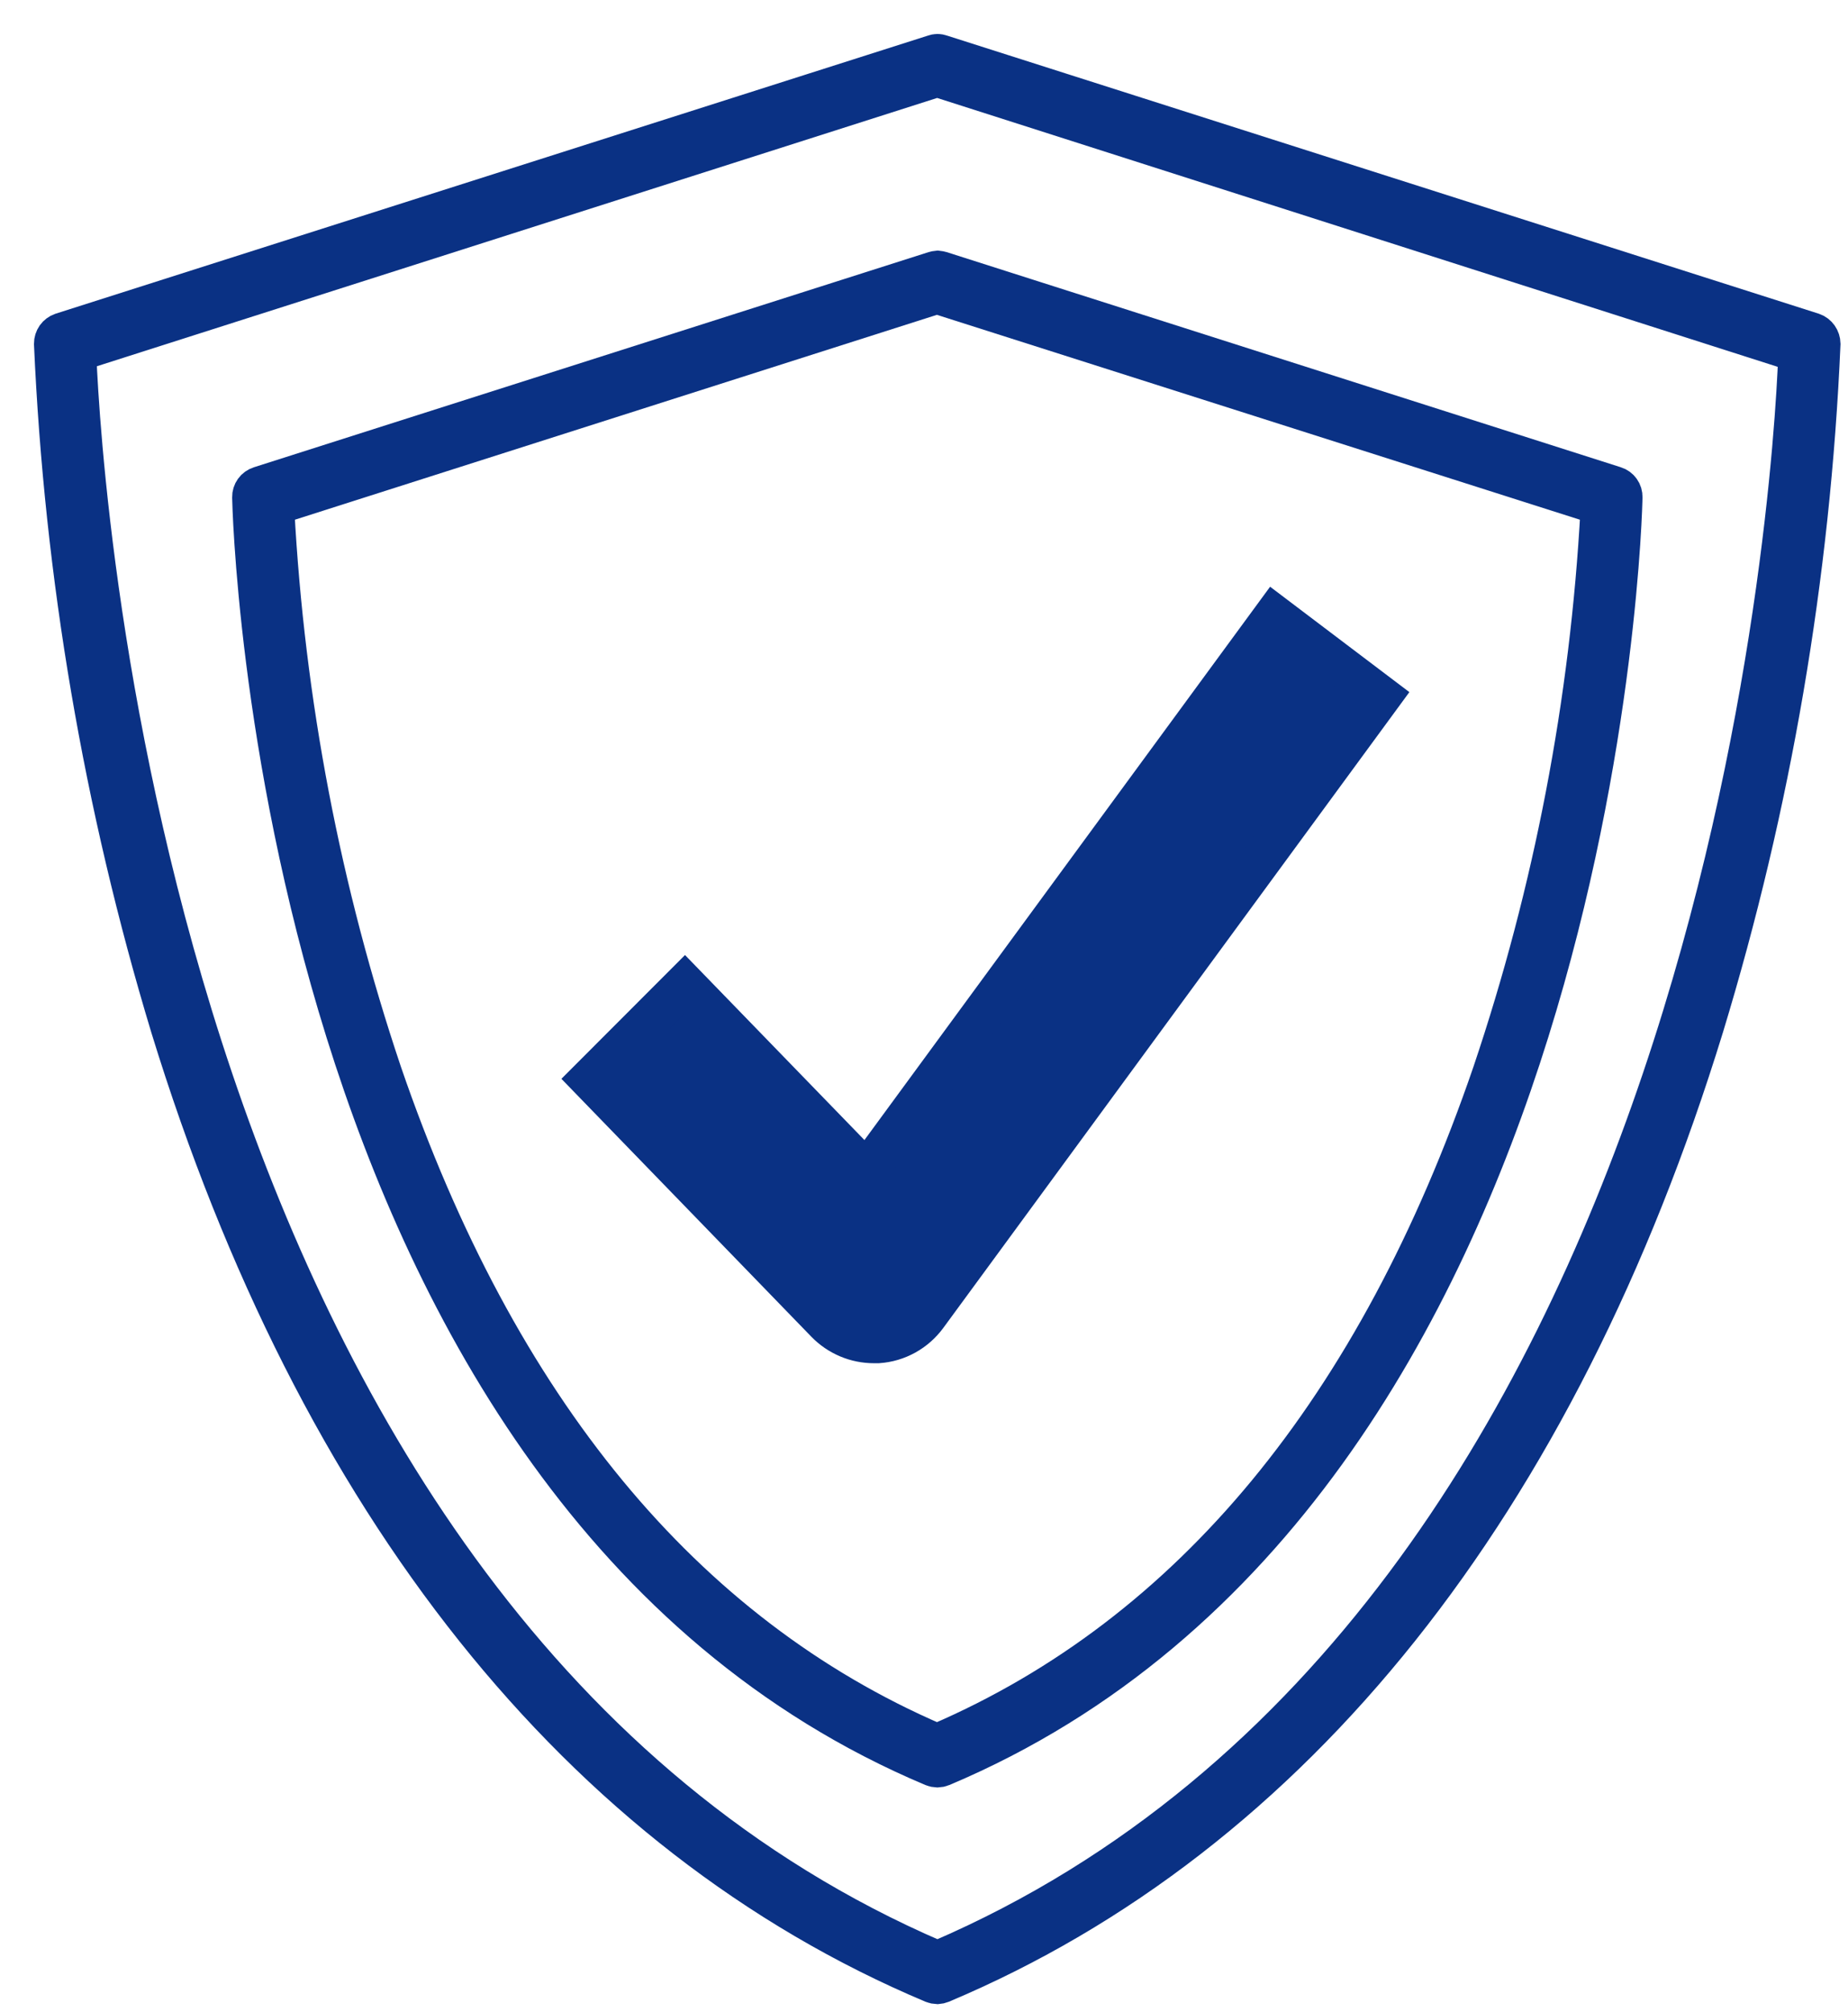 <?xml version="1.0" encoding="UTF-8"?> <svg xmlns="http://www.w3.org/2000/svg" width="34" height="37" viewBox="0 0 34 37" fill="none"><path d="M1.399 6.465V6.561C1.498 8.926 2.749 29.838 17.199 36.055L17.246 36.074L17.295 36.055C31.753 29.838 32.999 8.926 33.09 6.573V6.476L17.242 1.408L1.399 6.465ZM17.246 36.486C17.22 36.485 17.194 36.48 17.17 36.47C10.694 33.742 5.843 27.665 3.143 18.882C1.909 14.804 1.189 10.583 1 6.321C1 6.278 1.013 6.237 1.037 6.202C1.062 6.167 1.097 6.141 1.137 6.127L17.19 1.011C17.228 0.996 17.269 0.996 17.307 1.011L33.348 6.127C33.389 6.141 33.423 6.168 33.448 6.203C33.473 6.238 33.486 6.28 33.487 6.323C33.302 10.585 32.581 14.805 31.34 18.88C28.639 27.66 23.793 33.742 17.315 36.47C17.291 36.48 17.265 36.485 17.239 36.486" fill="#0A3184"></path><path d="M1.399 6.465V6.561C1.498 8.926 2.749 29.838 17.199 36.055L17.246 36.074L17.295 36.055C31.753 29.838 32.999 8.926 33.09 6.573V6.476L17.242 1.408L1.399 6.465ZM17.246 36.486C17.22 36.485 17.194 36.48 17.17 36.47C10.694 33.742 5.843 27.665 3.143 18.882C1.909 14.804 1.189 10.583 1 6.321C1 6.278 1.013 6.237 1.037 6.202C1.062 6.167 1.097 6.141 1.137 6.127L17.19 1.011C17.228 0.996 17.269 0.996 17.307 1.011L33.348 6.127C33.389 6.141 33.423 6.168 33.448 6.203C33.473 6.238 33.486 6.28 33.487 6.323C33.302 10.585 32.581 14.805 31.34 18.88C28.639 27.66 23.793 33.742 17.315 36.47C17.293 36.479 17.27 36.484 17.246 36.486Z" fill="#0A3184" stroke="#0A3184" stroke-width="0.75" stroke-miterlimit="10"></path><path d="M5.041 9.288V9.386C5.23 12.913 5.897 16.398 7.021 19.741C9.139 25.914 12.56 30.064 17.19 32.062L17.239 32.082L17.288 32.062C21.923 30.064 25.348 25.916 27.465 19.738C28.592 16.396 29.261 12.912 29.453 9.386V9.288L17.237 5.397L5.041 9.288ZM17.246 32.501C17.22 32.5 17.194 32.495 17.17 32.485C5.053 27.382 4.649 9.327 4.646 9.145C4.645 9.102 4.658 9.06 4.683 9.025C4.708 8.99 4.744 8.965 4.784 8.952L17.19 4.997C17.21 4.991 17.23 4.987 17.251 4.985C17.27 4.987 17.29 4.991 17.308 4.996L29.708 8.952C29.748 8.964 29.784 8.99 29.808 9.025C29.833 9.06 29.846 9.102 29.844 9.145C29.844 9.327 29.439 27.38 17.322 32.485C17.298 32.495 17.272 32.5 17.246 32.501Z" fill="#0A3184"></path><path d="M5.041 9.288V9.386C5.23 12.913 5.897 16.398 7.021 19.741C9.139 25.914 12.56 30.064 17.19 32.062L17.239 32.082L17.288 32.062C21.923 30.064 25.348 25.916 27.465 19.738C28.592 16.396 29.261 12.912 29.453 9.386V9.288L17.237 5.397L5.041 9.288ZM17.246 32.501C17.22 32.5 17.194 32.495 17.17 32.485C5.053 27.382 4.649 9.327 4.646 9.145C4.645 9.102 4.658 9.06 4.683 9.025C4.708 8.99 4.744 8.965 4.784 8.952L17.19 4.997C17.21 4.991 17.23 4.987 17.251 4.985C17.27 4.987 17.29 4.991 17.308 4.996L29.708 8.952C29.748 8.964 29.784 8.99 29.808 9.025C29.833 9.06 29.846 9.102 29.844 9.145C29.844 9.327 29.439 27.38 17.322 32.485C17.298 32.495 17.272 32.5 17.246 32.501Z" fill="#0A3184" stroke="#0A3184" stroke-width="0.75" stroke-miterlimit="10"></path><path d="M15.944 21.548L23.445 11.32L25.409 12.806L17.055 24.199C16.949 24.344 16.814 24.463 16.659 24.549C16.503 24.635 16.332 24.686 16.155 24.698H16.081C15.917 24.698 15.754 24.666 15.603 24.602C15.451 24.538 15.313 24.444 15.198 24.326L10.855 19.846L12.599 18.1L15.944 21.548Z" fill="#0A3184"></path><path d="M15.944 21.548L23.445 11.32L25.409 12.806L17.055 24.199C16.949 24.344 16.814 24.463 16.659 24.549C16.503 24.635 16.332 24.686 16.155 24.698H16.081C15.917 24.698 15.754 24.666 15.603 24.602C15.451 24.538 15.313 24.444 15.198 24.326L10.855 19.846L12.599 18.1L15.944 21.548Z" fill="#0A3184" stroke="#0A3184" stroke-width="0.75" stroke-miterlimit="10"></path></svg> 